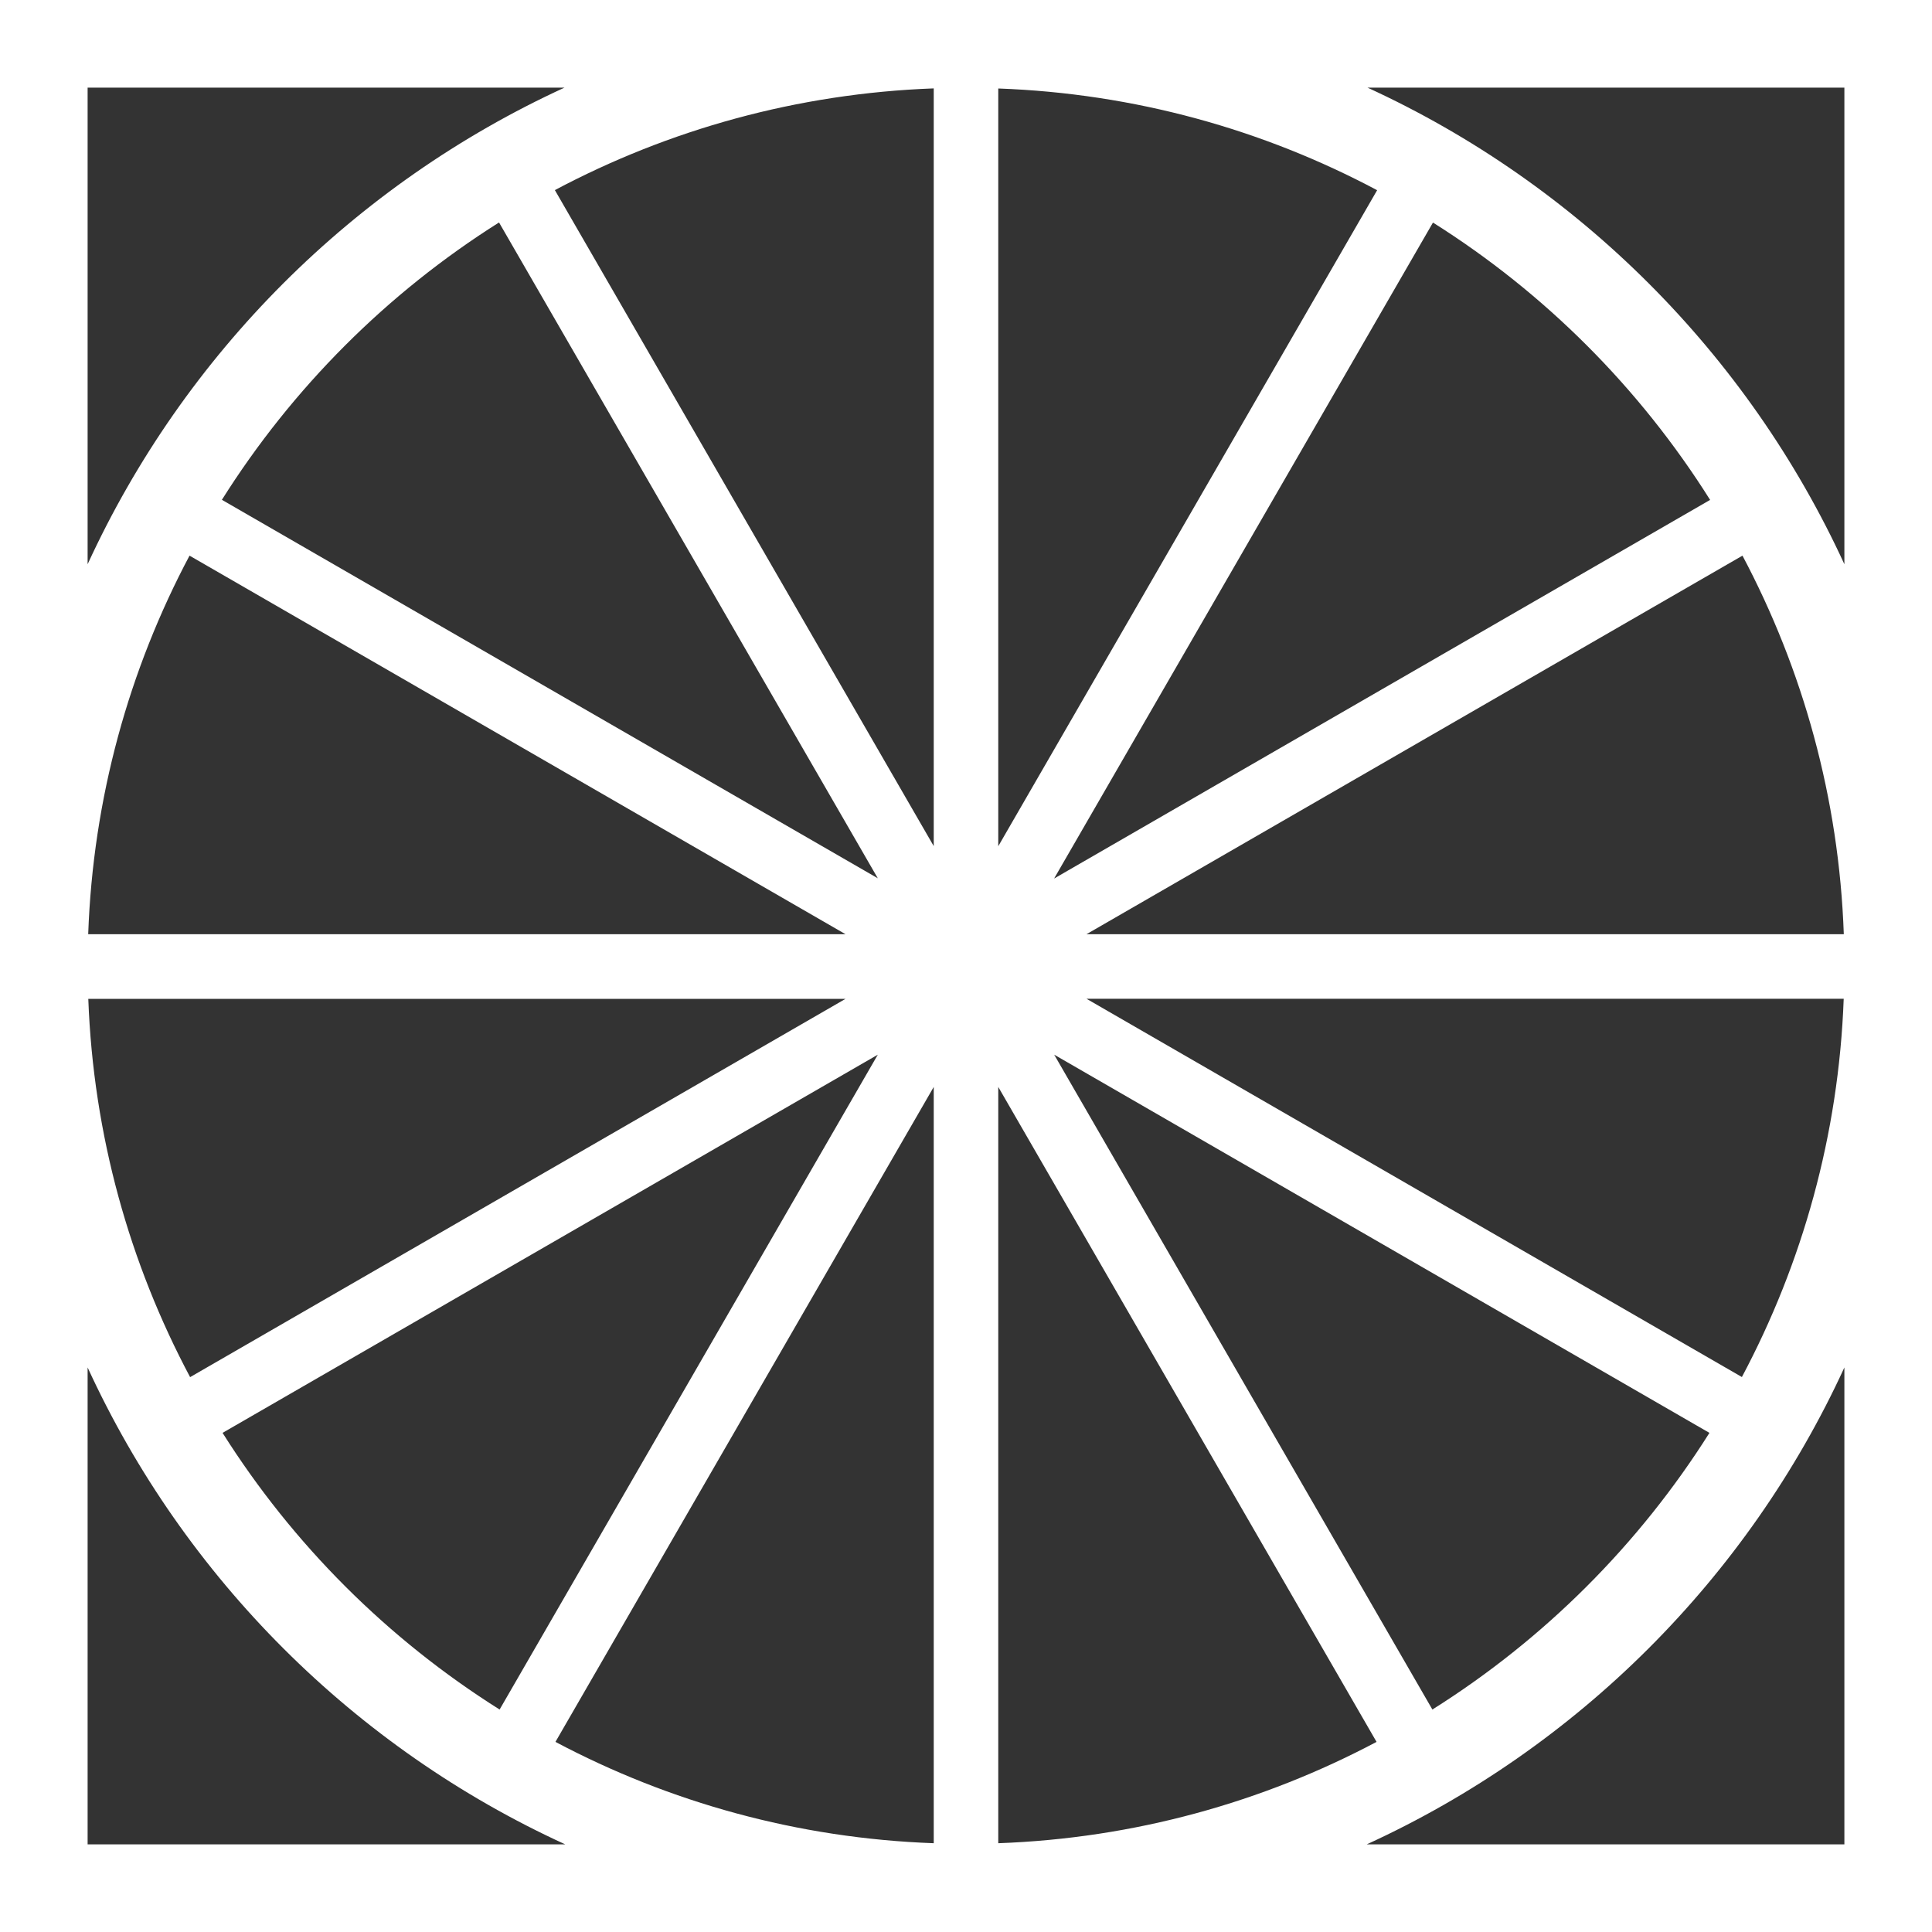 <?xml version="1.0" standalone="no"?>
<!DOCTYPE svg PUBLIC "-//W3C//DTD SVG 1.1//EN" "http://www.w3.org/Graphics/SVG/1.1/DTD/svg11.dtd">
<svg xmlns="http://www.w3.org/2000/svg" id="Layer_1" viewBox="0 0 200 200" width="200" height="200"><rect x="0" y="0" width="200" height="200" fill="#333333" stroke="none"/><defs><style>.cls-1{fill:#fff;stroke-width:0px;}</style></defs><path class="cls-1" d="M0,0v200h200V0H0ZM96.66,87.59L57.44,19.68c11.78-6.26,25.09-10.01,39.22-10.53v78.43ZM51.66,23.03l39.21,67.89L22.97,51.74c7.29-11.58,17.11-21.41,28.69-28.71ZM19.62,57.52l67.91,39.19H9.13c.5-14.11,4.24-27.42,10.49-39.19ZM87.53,103.4l-67.85,39.16c-6.26-11.76-10.02-25.05-10.54-39.16h78.39ZM90.87,109.18l-39.15,67.79c-11.57-7.28-21.39-17.08-28.68-28.64l67.83-39.15ZM96.66,112.52v78.29c-14.1-.51-27.39-4.25-39.16-10.49l39.16-67.8ZM103.34,112.52l39.16,67.8c-11.77,6.24-25.06,9.98-39.16,10.49v-78.29ZM148.28,176.97l-39.15-67.79,67.83,39.15c-7.29,11.56-17.11,21.36-28.68,28.64ZM180.32,142.55l-67.85-39.16h78.39c-.52,14.1-4.28,27.39-10.54,39.16ZM112.47,96.71l67.91-39.19c6.25,11.78,9.99,25.08,10.49,39.19h-78.39ZM109.13,90.93l39.21-67.89c11.58,7.29,21.4,17.12,28.69,28.71l-67.9,39.19ZM103.34,87.59V9.16c14.13.51,27.44,4.26,39.22,10.53l-39.22,67.91ZM9.07,9.07h49.37c-21.78,9.99-39.37,27.57-49.37,49.34V9.07ZM9.07,141.56c10.01,21.79,27.63,39.39,49.45,49.37H9.07v-49.37ZM190.93,190.93h-49.45c21.81-9.98,39.44-27.58,49.45-49.37v49.37ZM141.56,9.07h49.37v49.34c-10-21.77-27.59-39.35-49.37-49.34Z"/></svg>